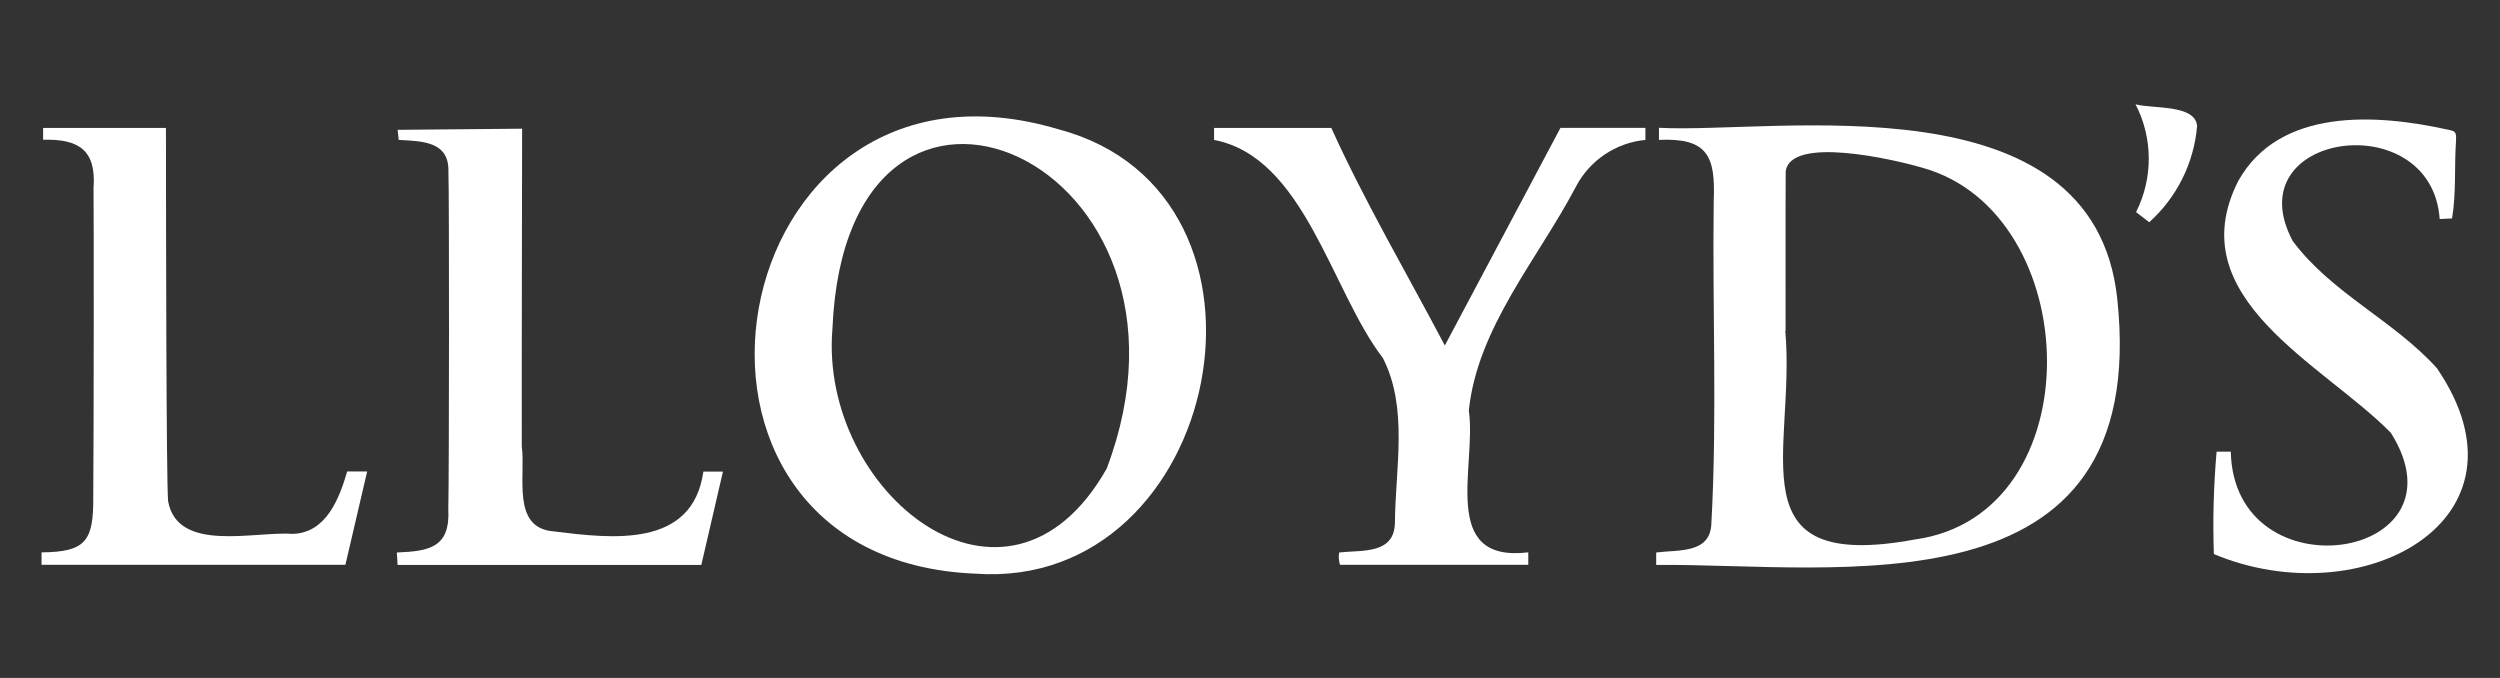 <?xml version="1.0" encoding="UTF-8"?> <svg xmlns="http://www.w3.org/2000/svg" width="118" height="32" viewBox="0 0 118 32" fill="none"><rect x="0" y="0" width="118" height="32" fill="#333333" stroke="none"/><g id="Assets/Logos/Customer/Lloyds"><g id="Print Layer"><path id="Vector" d="M78.303 6.602V6.032C83.831 6.324 98.808 3.602 99.934 14.095C101.549 29.188 86.59 26.576 78.172 26.665V26.078C79.203 25.942 80.714 26.143 80.775 24.736C81.057 19.659 80.818 14.555 80.888 9.469C80.973 7.368 80.604 6.5 78.303 6.602ZM84.28 15.621H84.266C84.769 21.302 81.801 27.042 90.37 25.466C98.84 24.31 98.449 10.028 90.709 7.91C89.478 7.546 84.482 6.37 84.285 8.104C84.27 10.609 84.285 13.116 84.28 15.621Z" fill="white"></path><path id="Vector_2" d="M46.045 27.077C29.593 26.422 33.904 1.298 49.971 6.106C61.466 9.158 57.7 27.905 46.045 27.077ZM39.292 15.509C38.634 23.235 47.524 30.428 52.234 22.122C57.752 7.573 39.959 -0.328 39.292 15.509Z" fill="white"></path><path id="Vector_3" d="M68.196 16.308L73.655 6.034H77.663V6.603C76.973 6.669 76.311 6.907 75.737 7.295C75.163 7.683 74.696 8.208 74.377 8.823C72.589 12.218 69.726 15.481 69.329 19.377C69.703 22.002 67.915 26.579 72.135 26.07V26.658H63.249C63.189 26.47 63.175 26.27 63.209 26.076C64.326 25.959 65.831 26.167 65.841 24.644C65.863 22.095 66.477 19.247 65.27 16.895C62.833 13.727 61.576 7.416 57.304 6.605V6.04H62.838C64.42 9.529 66.368 12.838 68.196 16.308Z" fill="white"></path><path id="Vector_4" d="M115.737 10.31L115.153 10.338C114.775 4.93 105.479 6.24 108.217 11.376C110.044 13.836 112.978 15.116 115.02 17.376C119.926 24.561 111.467 29.074 104.494 26.151C104.439 24.54 104.483 22.926 104.624 21.319H105.293C105.444 28.158 116.639 26.463 112.849 20.429C109.663 17.184 102.837 14.077 105.646 8.541C107.586 5.073 112.164 5.372 115.521 6.117C115.919 6.191 115.937 6.238 115.925 6.642C115.838 7.859 115.939 9.119 115.737 10.31Z" fill="white"></path><path id="Vector_5" d="M33.102 26.665H18.767L18.73 26.078C20.291 26.019 21.255 25.827 21.16 24.03C21.201 22.262 21.206 8.948 21.165 8.115C21.213 6.676 19.951 6.664 18.819 6.604L18.769 6.128L24.644 6.074C24.64 11.051 24.621 16.09 24.628 21.074C24.82 22.457 24.129 24.905 26.11 25.079C28.882 25.422 32.683 25.893 33.2 22.26H34.123L33.102 26.665Z" fill="white"></path><path id="Vector_6" d="M16.303 26.659H1.961V26.072C4.05 26.056 4.413 25.53 4.402 23.488C4.427 20.168 4.432 10.426 4.415 8.875C4.547 7.106 3.742 6.548 2.035 6.597V6.038H7.833C7.836 10.932 7.848 22.441 7.933 23.649C8.375 26.115 12.012 25.063 13.835 25.199C15.395 25.14 16.013 23.541 16.387 22.254H17.33L16.303 26.659Z" fill="white"></path><path id="Vector_7" d="M101.443 10.489L100.822 10.012C101.221 9.222 101.426 8.349 101.422 7.465C101.418 6.58 101.204 5.709 100.798 4.923C101.611 5.147 103.618 4.916 103.703 5.946C103.556 7.693 102.748 9.318 101.443 10.489Z" fill="white"></path></g></g></svg> 